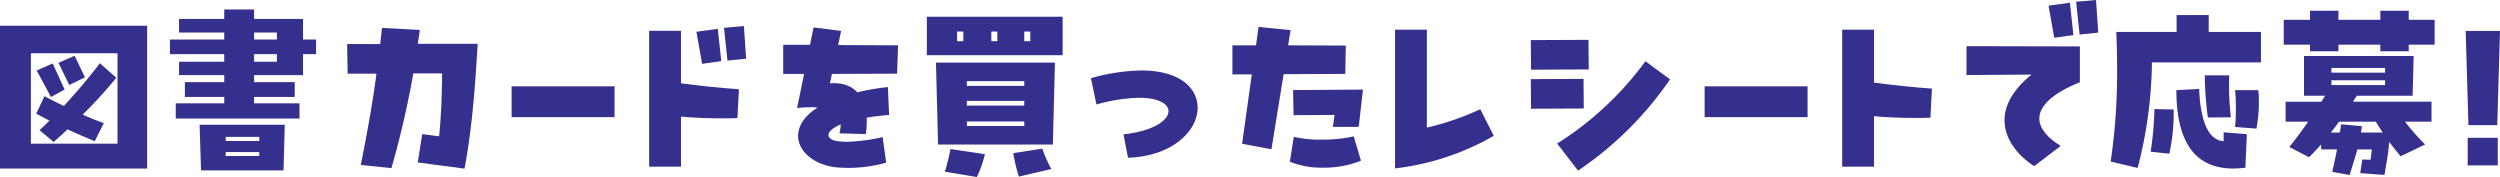 <svg id="図書カードを買ったレシートで応募" xmlns="http://www.w3.org/2000/svg" width="579" height="41" viewBox="0 0 579 41">
  <path id="パス_2931" data-name="パス 2931" d="M649.9,62.075h34.083V95.149H649.9Zm27.219,27.314V68.459H657.057v20.93Zm-18.05-3.121,2.3-2.208c-1.008-.527-2.064-1.055-3.072-1.632l1.92-4.032c1.488.816,2.976,1.536,4.464,2.256a128.17,128.17,0,0,0,8.353-9.889l3.792,3.361a100.093,100.093,0,0,1-7.776,8.545c1.631.719,3.263,1.391,4.9,1.967l-2.112,4.177c-2.112-.864-4.225-1.776-6.289-2.736-1.056,1.008-2.16,1.968-3.216,2.928Zm5.809-9.408-3.168,1.728L658.4,72.443l3.7-1.632Zm4.705-2.832L665.938,75.8l-2.5-5.135,3.745-1.633Z" transform="translate(-649.903 -56.118)" fill="#35308e"/>
  <path id="パス_2932" data-name="パス 2932" d="M723.106,65v3.384h-3.024v4.861H708.753v1.621h9.409V78.3h-9.409v1.477h10.513V83.3H690.607V79.773H701.84V78.3h-9.12V74.865h9.12V73.244H691.375v-3.1H701.84V68.384H689.263V65H701.84V63.38H691.375V60.235H701.84V58.043h6.913v2.192h11.329V65ZM696.464,95.31l-.336-10.581h19.729l-.288,10.581Zm5.713-7.768v.952h7.776v-.952Zm0,3.526v.905h7.776v-.905Zm6.576-27.688V65h5.28V63.38Zm5.28,6.767V68.384h-5.28v1.763Z" transform="translate(-649.903 -55.846)" fill="#35308e"/>
  <path id="パス_2933" data-name="パス 2933" d="M760.534,66.269c-.748,12.784-1.554,20.962-3.052,28.909l-10.826-1.44,1.036-6.564,3.916.518c.461-4.607.634-9.387.692-14.569h-6.68a210.447,210.447,0,0,1-5.068,21.94l-7.083-.749c1.554-7.89,2.649-13.878,3.628-21.134h-6.68l-.115-6.853h7.659c.115-1.209.288-2.418.4-3.743l8.753.461c-.115,1.093-.288,2.188-.461,3.224Z" transform="translate(-649.903 -56.118)" fill="#35308e"/>
  <path id="パス_2934" data-name="パス 2934" d="M768.606,83.142V76h23.84v7.14Z" transform="translate(-650.115 -56.007)" fill="#35308e"/>
  <path id="パス_2935" data-name="パス 2935" d="M807.887,62.978V75.142c4.779.628,9.271,1.085,13.418,1.371l-.346,6.682c-1.21.057-2.419.057-3.628.057-3.168,0-6.277-.114-9.444-.4V94.445h-7.371V62.978ZM817.216,70l-4.435.629-1.324-7.425,4.952-.685Zm5.759-.57-4.32.456-.806-7.6,4.607-.4Z" transform="translate(-650.171 -55.846)" fill="#35308e"/>
  <path id="パス_2936" data-name="パス 2936" d="M857.994,73.18l-15.088.058-.461,2.187c2.879-.23,4.952.577,6.335,2.074a52.916,52.916,0,0,1,7.083-1.209l.288,6.449c-1.958.173-3.685.346-5.183.634v.922a16.607,16.607,0,0,1-.231,2.879l-6.1-.173a8.052,8.052,0,0,0,.288-1.958v-.116c-1.958.865-2.822,1.728-2.822,2.477s.922,1.267,2.361,1.439c.634.058,1.267.116,1.9.116a41.546,41.546,0,0,0,8.292-1.094l.807,5.931a33.3,33.3,0,0,1-8.7,1.21c-.576,0-1.21-.058-1.843-.058-5.7-.231-9.848-3.57-9.848-7.371,0-2.189,1.324-4.55,4.55-6.566a15.811,15.811,0,0,0-1.671-.057q-1.382,0-3.109.173l1.612-7.889h-4.837V66.5h6.22l.806-4.032,6.392.807-.691,3.282,13.878.058Z" transform="translate(-650.229 -56.118)" fill="#35308e"/>
  <path id="パス_2937" data-name="パス 2937" d="M864.952,68.634V59.722H896.4v8.912Zm2.592,20.682-.48-18.967h27.554l-.48,18.967Zm1.584,6.291a52.529,52.529,0,0,0,1.3-5.242l7.969,1.19a25.536,25.536,0,0,1-1.872,5.29Zm2.832-30.214h1.44V63.153h-1.44Zm2.257,10.341h13.3v-1.1h-13.3Zm0,4.575h13.3v-1.1h-13.3Zm0,4.717h13.3V83.979h-13.3Zm5.664-19.634h1.392V63.153h-1.392Zm6.385,31.356a36.163,36.163,0,0,1-1.3-5.432l6.72-1.048a27.826,27.826,0,0,0,2.112,4.718Zm1.248-31.356h1.391V63.153h-1.391Z" transform="translate(-650.292 -55.846)" fill="#35308e"/>
  <path id="パス_2938" data-name="パス 2938" d="M910.557,87.231c6.967-.749,10.423-3.282,10.423-5.355,0-1.67-2.246-3.111-6.795-3.111a39.014,39.014,0,0,0-9.9,1.556l-1.267-6.1a45.846,45.846,0,0,1,11.633-1.785c8.983,0,13.072,4.089,13.072,8.638,0,5.3-5.759,11.23-16.124,11.575Z" transform="translate(-650.355 -56.118)" fill="#35308e"/>
  <path id="パス_2939" data-name="パス 2939" d="M961.988,73.238l-14.282.057-2.821,17.391L938.09,89.42l2.245-16.068h-4.491V66.615h5.47l.577-4.262,7.428.749-.576,3.513,13.361.058Zm1.958,14.454,1.67,5.644a22.8,22.8,0,0,1-8.754,1.612,19.436,19.436,0,0,1-7.715-1.383l.92-5.758a25.6,25.6,0,0,0,6.508.633A30.276,30.276,0,0,0,963.946,87.692ZM965.1,85.5h-5.99l.4-2.765-9.5.058L949.9,76.98l16.181-.114Z" transform="translate(-650.419 -56.118)" fill="#35308e"/>
  <path id="パス_2940" data-name="パス 2940" d="M973.571,62.987h7.371V85.676a64.769,64.769,0,0,0,12.381-4.261l3.11,6.162a59.579,59.579,0,0,1-22.862,7.544Z" transform="translate(-650.479 -56.118)" fill="#35308e"/>
  <path id="パス_2941" data-name="パス 2941" d="M1005.136,72.258l-.058-6.852,13.361-.058.057,6.853Zm0,9.041-.058-6.852,12.208-.058.058,6.853Zm6.047,8.063A74.254,74.254,0,0,0,1031.625,70.3l5.7,4.2a79.931,79.931,0,0,1-21.306,21.133Z" transform="translate(-650.546 -56.118)" fill="#35308e"/>
  <path id="パス_2942" data-name="パス 2942" d="M1045.4,83.142V76h23.841v7.14Z" transform="translate(-650.608 -56.007)" fill="#35308e"/>
  <path id="パス_2943" data-name="パス 2943" d="M1084.678,75.253c4.779.633,9.271,1.094,13.418,1.382l-.346,6.738c-1.21.057-2.419.057-3.628.057-3.168,0-6.277-.115-9.444-.4v11.69h-7.371V62.987h7.371Z" transform="translate(-650.661 -56.118)" fill="#35308e"/>
  <path id="パス_2944" data-name="パス 2944" d="M1121.827,94.33c-3.973-2.63-6.853-6.347-6.853-10.636,0-3.317,1.785-6.976,6.277-10.578l-15.088.113v-6.69l26.26.058v8.291c-6.795,2.745-9.387,5.718-9.387,8.406,0,2.344,2.016,4.574,4.952,6.347Zm4.664-29.735-1.324-7.433,4.952-.686.807,7.49Zm5.874-.743-.806-7.605,4.607-.4.519,7.549Z" transform="translate(-650.727 -55.846)" fill="#35308e"/>
  <path id="パス_2945" data-name="パス 2945" d="M1162.432,63.245h12.1V70.3h-25.25a100.236,100.236,0,0,1-3.312,24.439l-6.241-1.478a142.092,142.092,0,0,0,1.488-21.437c0-2.669-.048-5.527-.192-8.575h13.969V59.339h7.441Zm-13.441,27.727a75.288,75.288,0,0,0,.864-9.863l4.464.1a44.487,44.487,0,0,1-1.007,10.242Zm16.9-4.479,5.376.428-.336,7.767a26.672,26.672,0,0,1-2.737.19c-6.864,0-13.249-3.525-13.249-18.15l5.281-.286c.288,8.05,2.4,11.91,5.665,12.1Zm1.3-13.2c-.048.856-.048,1.667-.048,2.525a59.663,59.663,0,0,0,.431,7.193l-5.328.049a74.893,74.893,0,0,1-.72-9.766Zm6.72,3.43c.1.953.144,1.905.144,2.81a32.406,32.406,0,0,1-.576,6.1l-4.945-.381a42.435,42.435,0,0,0,.193-4.288,40.857,40.857,0,0,0-.193-4.24Z" transform="translate(-650.895 -55.846)" fill="#35308e"/>
  <path id="パス_2946" data-name="パス 2946" d="M1208.752,60.427h6v5.768h-6V67.72h-6.577V66.195h-9.7V67.72H1185.9V66.195h-6.095V60.427h6.095v-2.1h6.578v2.1h9.7v-2.1h6.577Zm-12,17.588c-.288.477-.624.906-.912,1.383h18.193v4.623h-6.144a54.156,54.156,0,0,0,4.656,5.29l-5.664,2.717c-.912-1.1-1.824-2.192-2.641-3.336-.24,3-.672,5-1.1,7.673l-5.616-.428.48-3.146,1.92.049.288-2.384h-3.36c-.529,1.954-1.153,3.86-1.777,5.91l-4.032-.714c.481-2.192.864-3.814,1.1-5.2h-3.649l-.048-1.144c-.912,1.049-1.872,2.049-2.784,2.955l-4.56-2.383c1.391-1.716,2.927-3.765,4.368-5.862h-5.233V79.4h8.3c.288-.478.576-.954.864-1.383h-4.9v-9.2H1209.9l-.239,9.2Zm-4.129,6.006c-.624.858-1.248,1.715-1.92,2.526h2.112l.289-1.906,4.8.428c-.047.525-.143,1-.191,1.478h5.04c-.576-.811-1.1-1.668-1.632-2.526Zm-1.776-12.441v1.1h12.433v-1.1Zm0,2.86v1.1h12.433v-1.1Z" transform="translate(-650.895 -55.846)" fill="#35308e"/>
  <path id="パス_2947" data-name="パス 2947" d="M1222.581,85.1l-.634-21.825h7.948l-.634,21.825Zm-.173,9.329V88.037h6.968v6.392Z" transform="translate(-650.895 -56.118)" fill="#35308e"/>
</svg>
